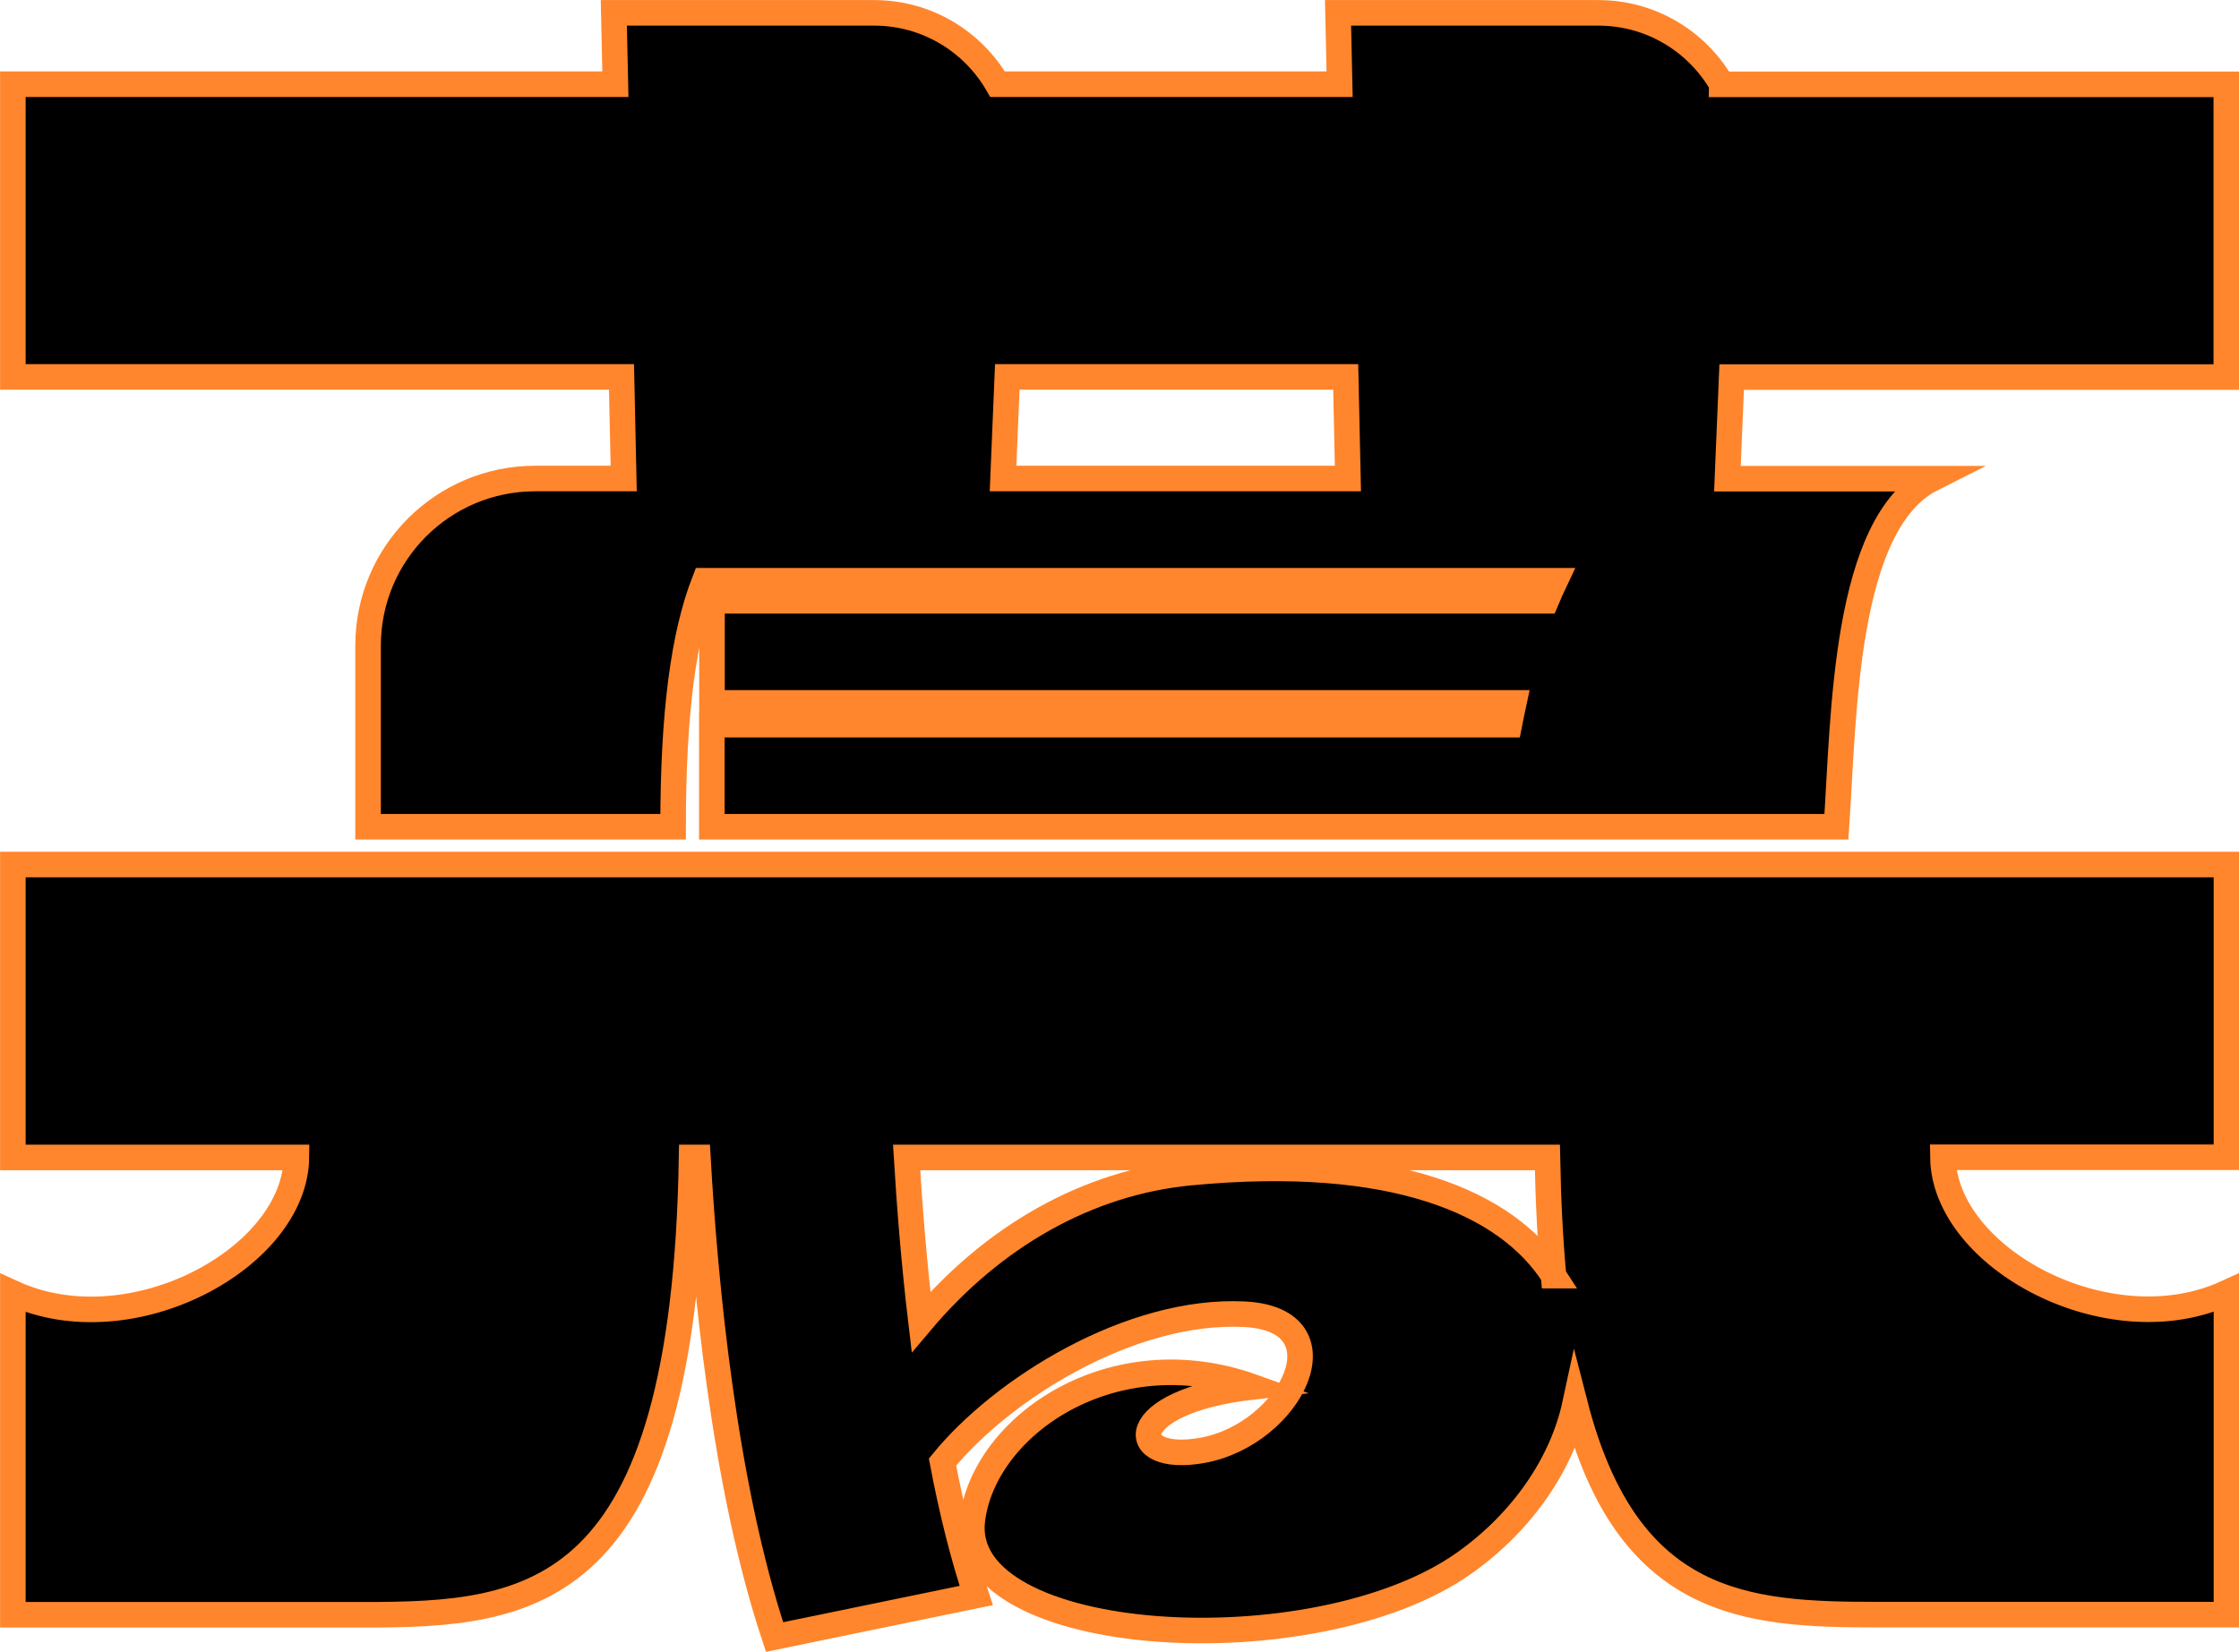 <?xml version="1.0" encoding="UTF-8"?>
<svg id="_レイヤー_2" data-name="レイヤー 2" xmlns="http://www.w3.org/2000/svg" viewBox="0 0 142.77 105.36">
  <g id="_レイヤー_1-2" data-name="レイヤー 1">
    <path id="mvtext-01-05" d="m109.79,5.37c-1.57-2.72-4.51-4.55-7.87-4.55h-16.6s.1,4.55.1,4.55h-21.81c-1.57-2.72-4.51-4.55-7.87-4.55h-16.6s.1,4.55.1,4.55H.82s0,18.67,0,18.67h38.81s.14,6.48.14,6.48h-1.18s-4.46,0-4.46,0c-5.89,0-10.66,4.77-10.66,10.66v11.55s19.45,0,19.45,0c0-7.3.67-12.25,2.01-15.69h54.23c-.2.42-.39.85-.57,1.28h-53.19s0,6.51,0,6.51h51.13c-.1.47-.2.93-.29,1.39h-50.85s0,6.51,0,6.51h50.18s8,0,8,0h13.53c.48-7.08.48-19.37,6.1-22.2-2.21,0-8.19,0-13.05,0l.27-6.48h31.54s0-18.67,0-18.67h-32.17Zm-23.84,25.15h-21.99s.27-6.48.27-6.48h21.58s.14,6.48.14,6.48ZM.82,73.82h18.08c-.07,6.42-10.54,12.1-18.08,8.65,0,8.13,0,20.52,0,20.52,0,0,17.19,0,22.34,0,10.75,0,20.47-.81,20.94-29.17h.4c.45,7.93,1.65,20.88,4.89,30.59l12.86-2.65c-.87-2.6-1.58-5.51-2.15-8.51,3.81-4.68,11.99-9.78,19.23-9.43,6.63.32,3.01,7.64-2.64,8.68-4.96.91-5.14-3.1,3.19-4.05-8.94-3.2-17.15,2.46-17.88,8.51-.98,8.07,21.87,9.5,31.4,2.71,3.71-2.64,6.22-6.35,7.03-10.11,3.33,12.95,10.96,13.42,19.2,13.42h22.34s0-12.39,0-20.52c-7.53,3.45-18-2.23-18.08-8.65h18.08s0-18.67,0-18.67H.82s0,18.67,0,18.67Zm98.25,7.54c-2.97-4.64-10.19-7.81-23.17-6.57-6.61.63-12.61,4.11-17.17,9.52-.46-3.86-.74-7.52-.92-10.49h40.86c.05,2.77.18,5.28.39,7.54Z" style="stroke: #ff862c; stroke-miterlimit: 10; stroke-width: 1.63px;"/>
  </g>
</svg>